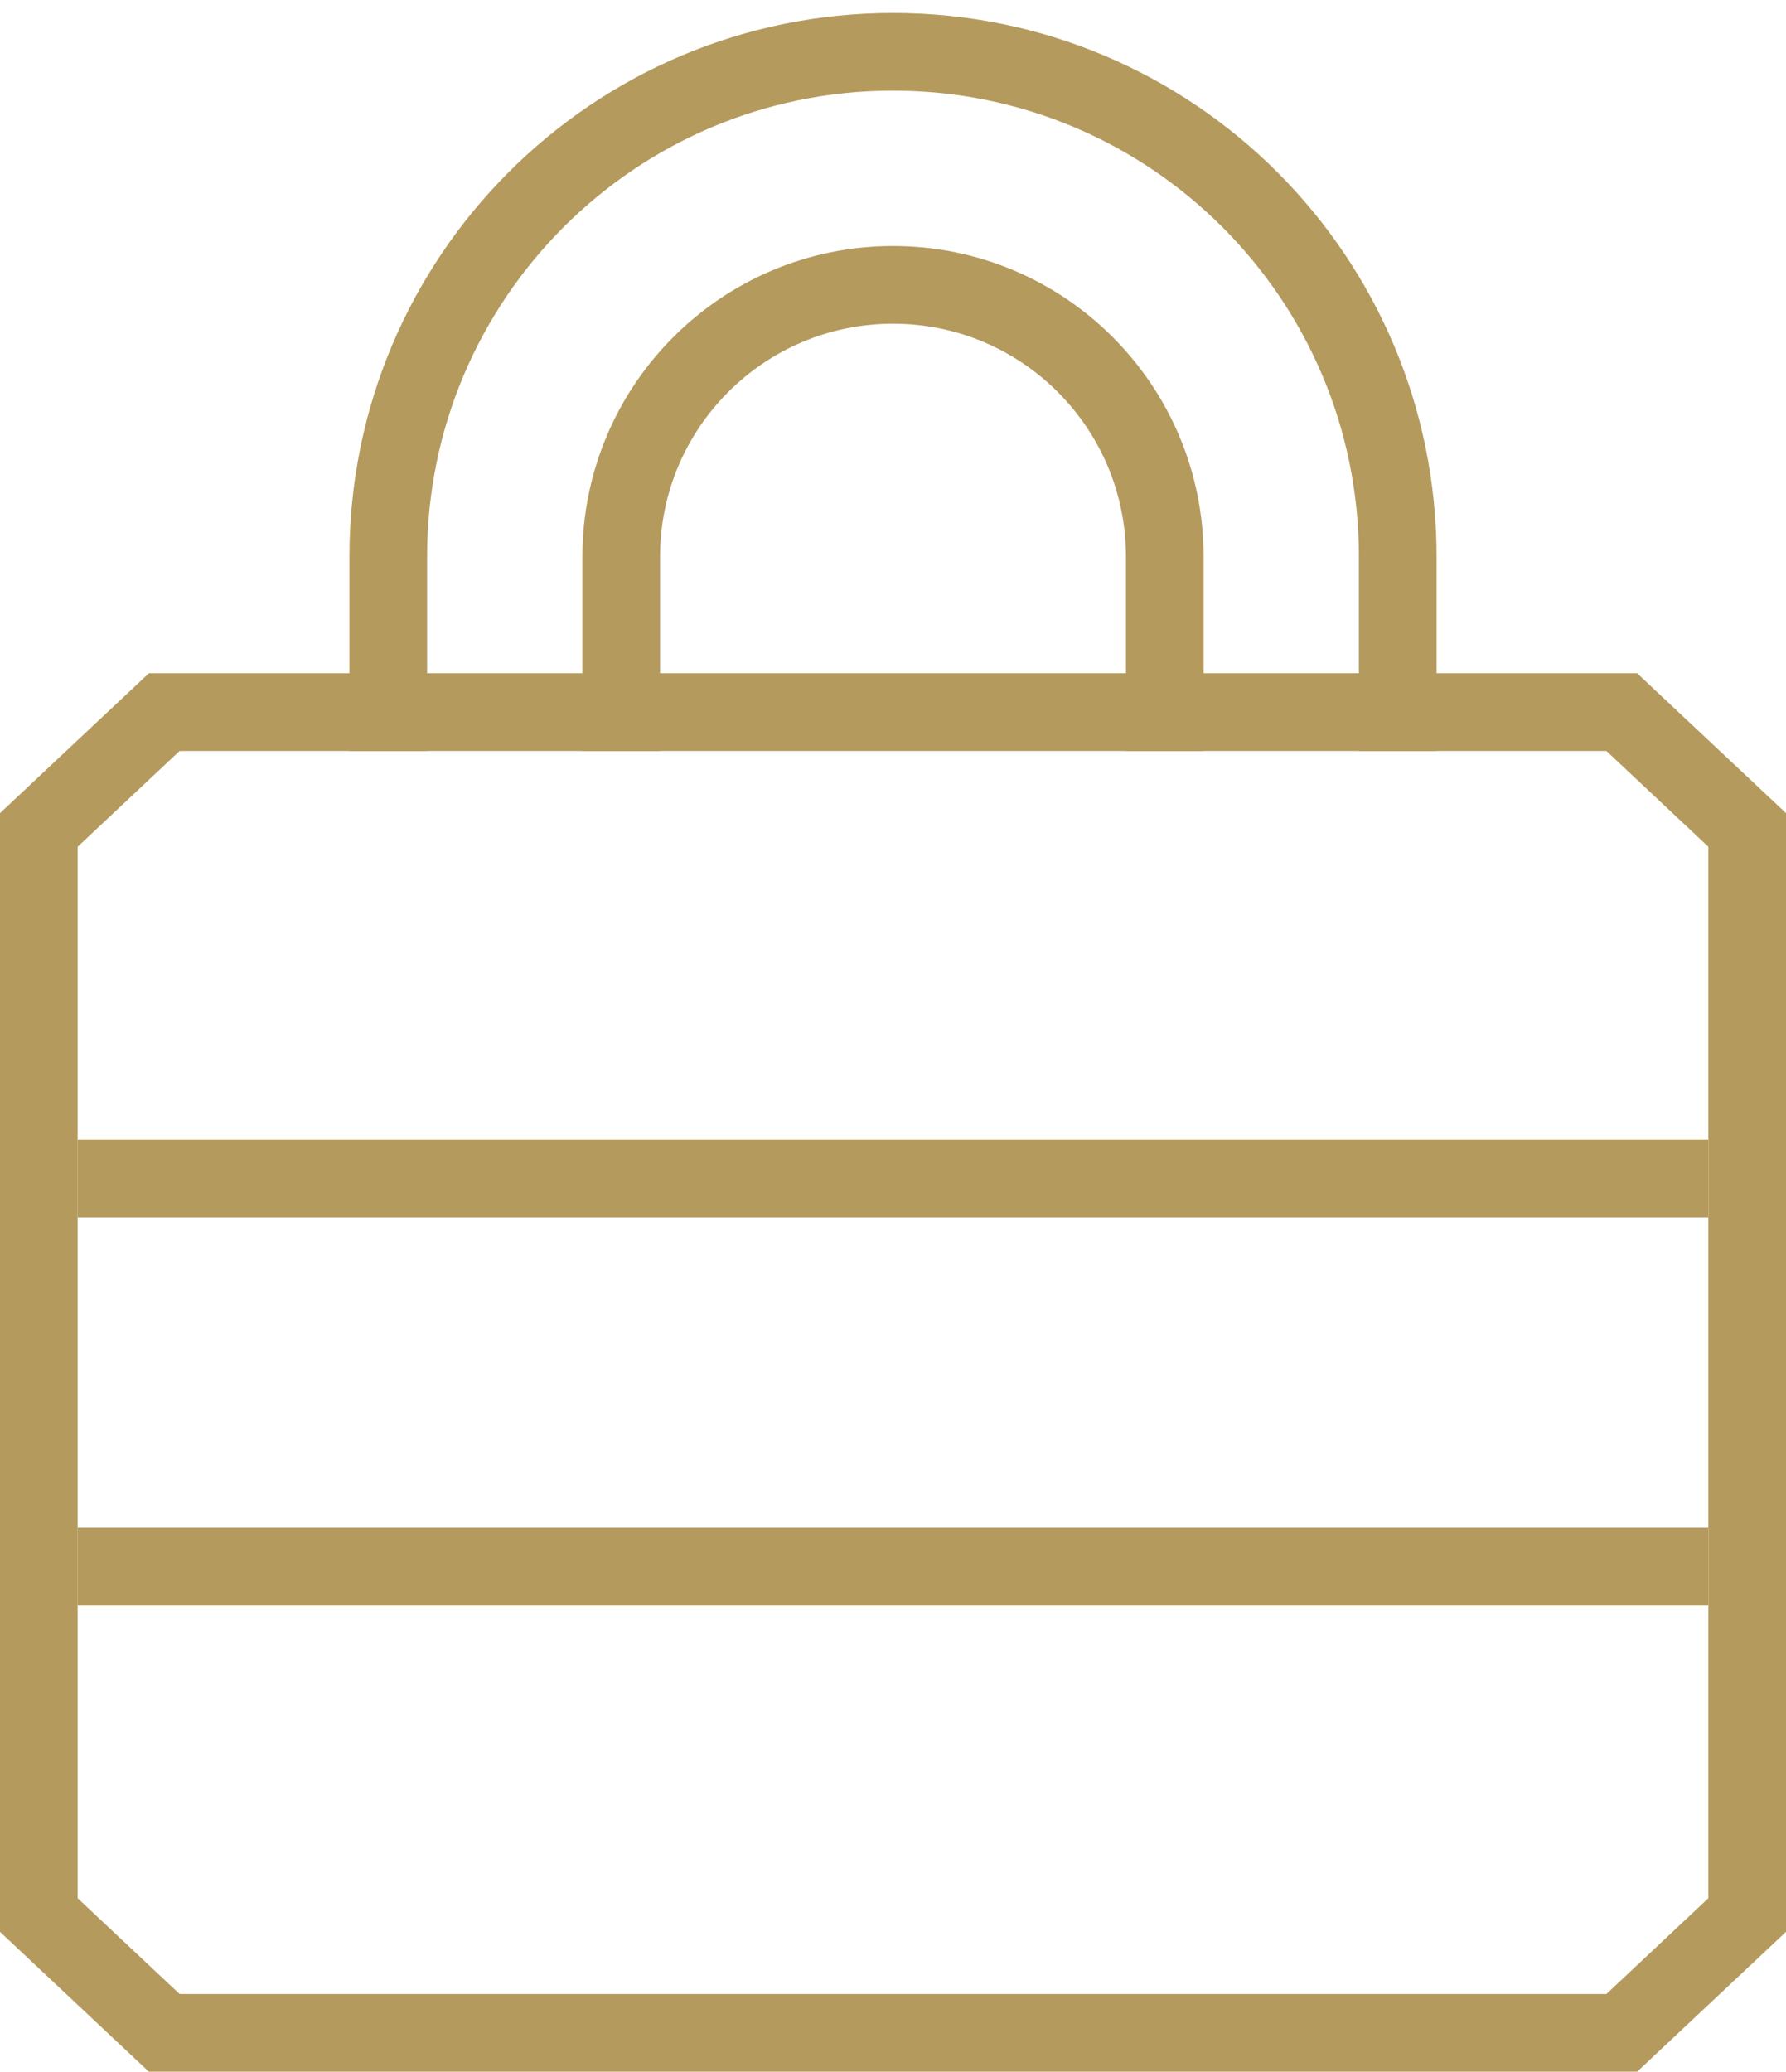 <svg width="69" height="80" viewBox="0 0 69 80" fill="none" xmlns="http://www.w3.org/2000/svg">
<path d="M1.5 73.951V32.049L6.344 27.5H62.656L67.5 32.049V73.951L62.656 78.5H6.344L1.5 73.951Z" stroke="#B49A5D" stroke-width="3"/>
<line x1="3" y1="45.5" x2="66" y2="45.5" stroke="#B49A5D" stroke-width="3"/>
<line x1="3" y1="60.5" x2="66" y2="60.5" stroke="#B49A5D" stroke-width="3"/>
<path d="M24 29V21.5C24 15.701 28.701 11 34.5 11V11C40.299 11 45 15.701 45 21.5V29" stroke="#B49A5D" stroke-width="3"/>
<path d="M15 29V21.5C15 10.73 23.73 2 34.5 2V2C45.27 2 54 10.73 54 21.5V29" stroke="#B49A5D" stroke-width="3"/>
</svg>

